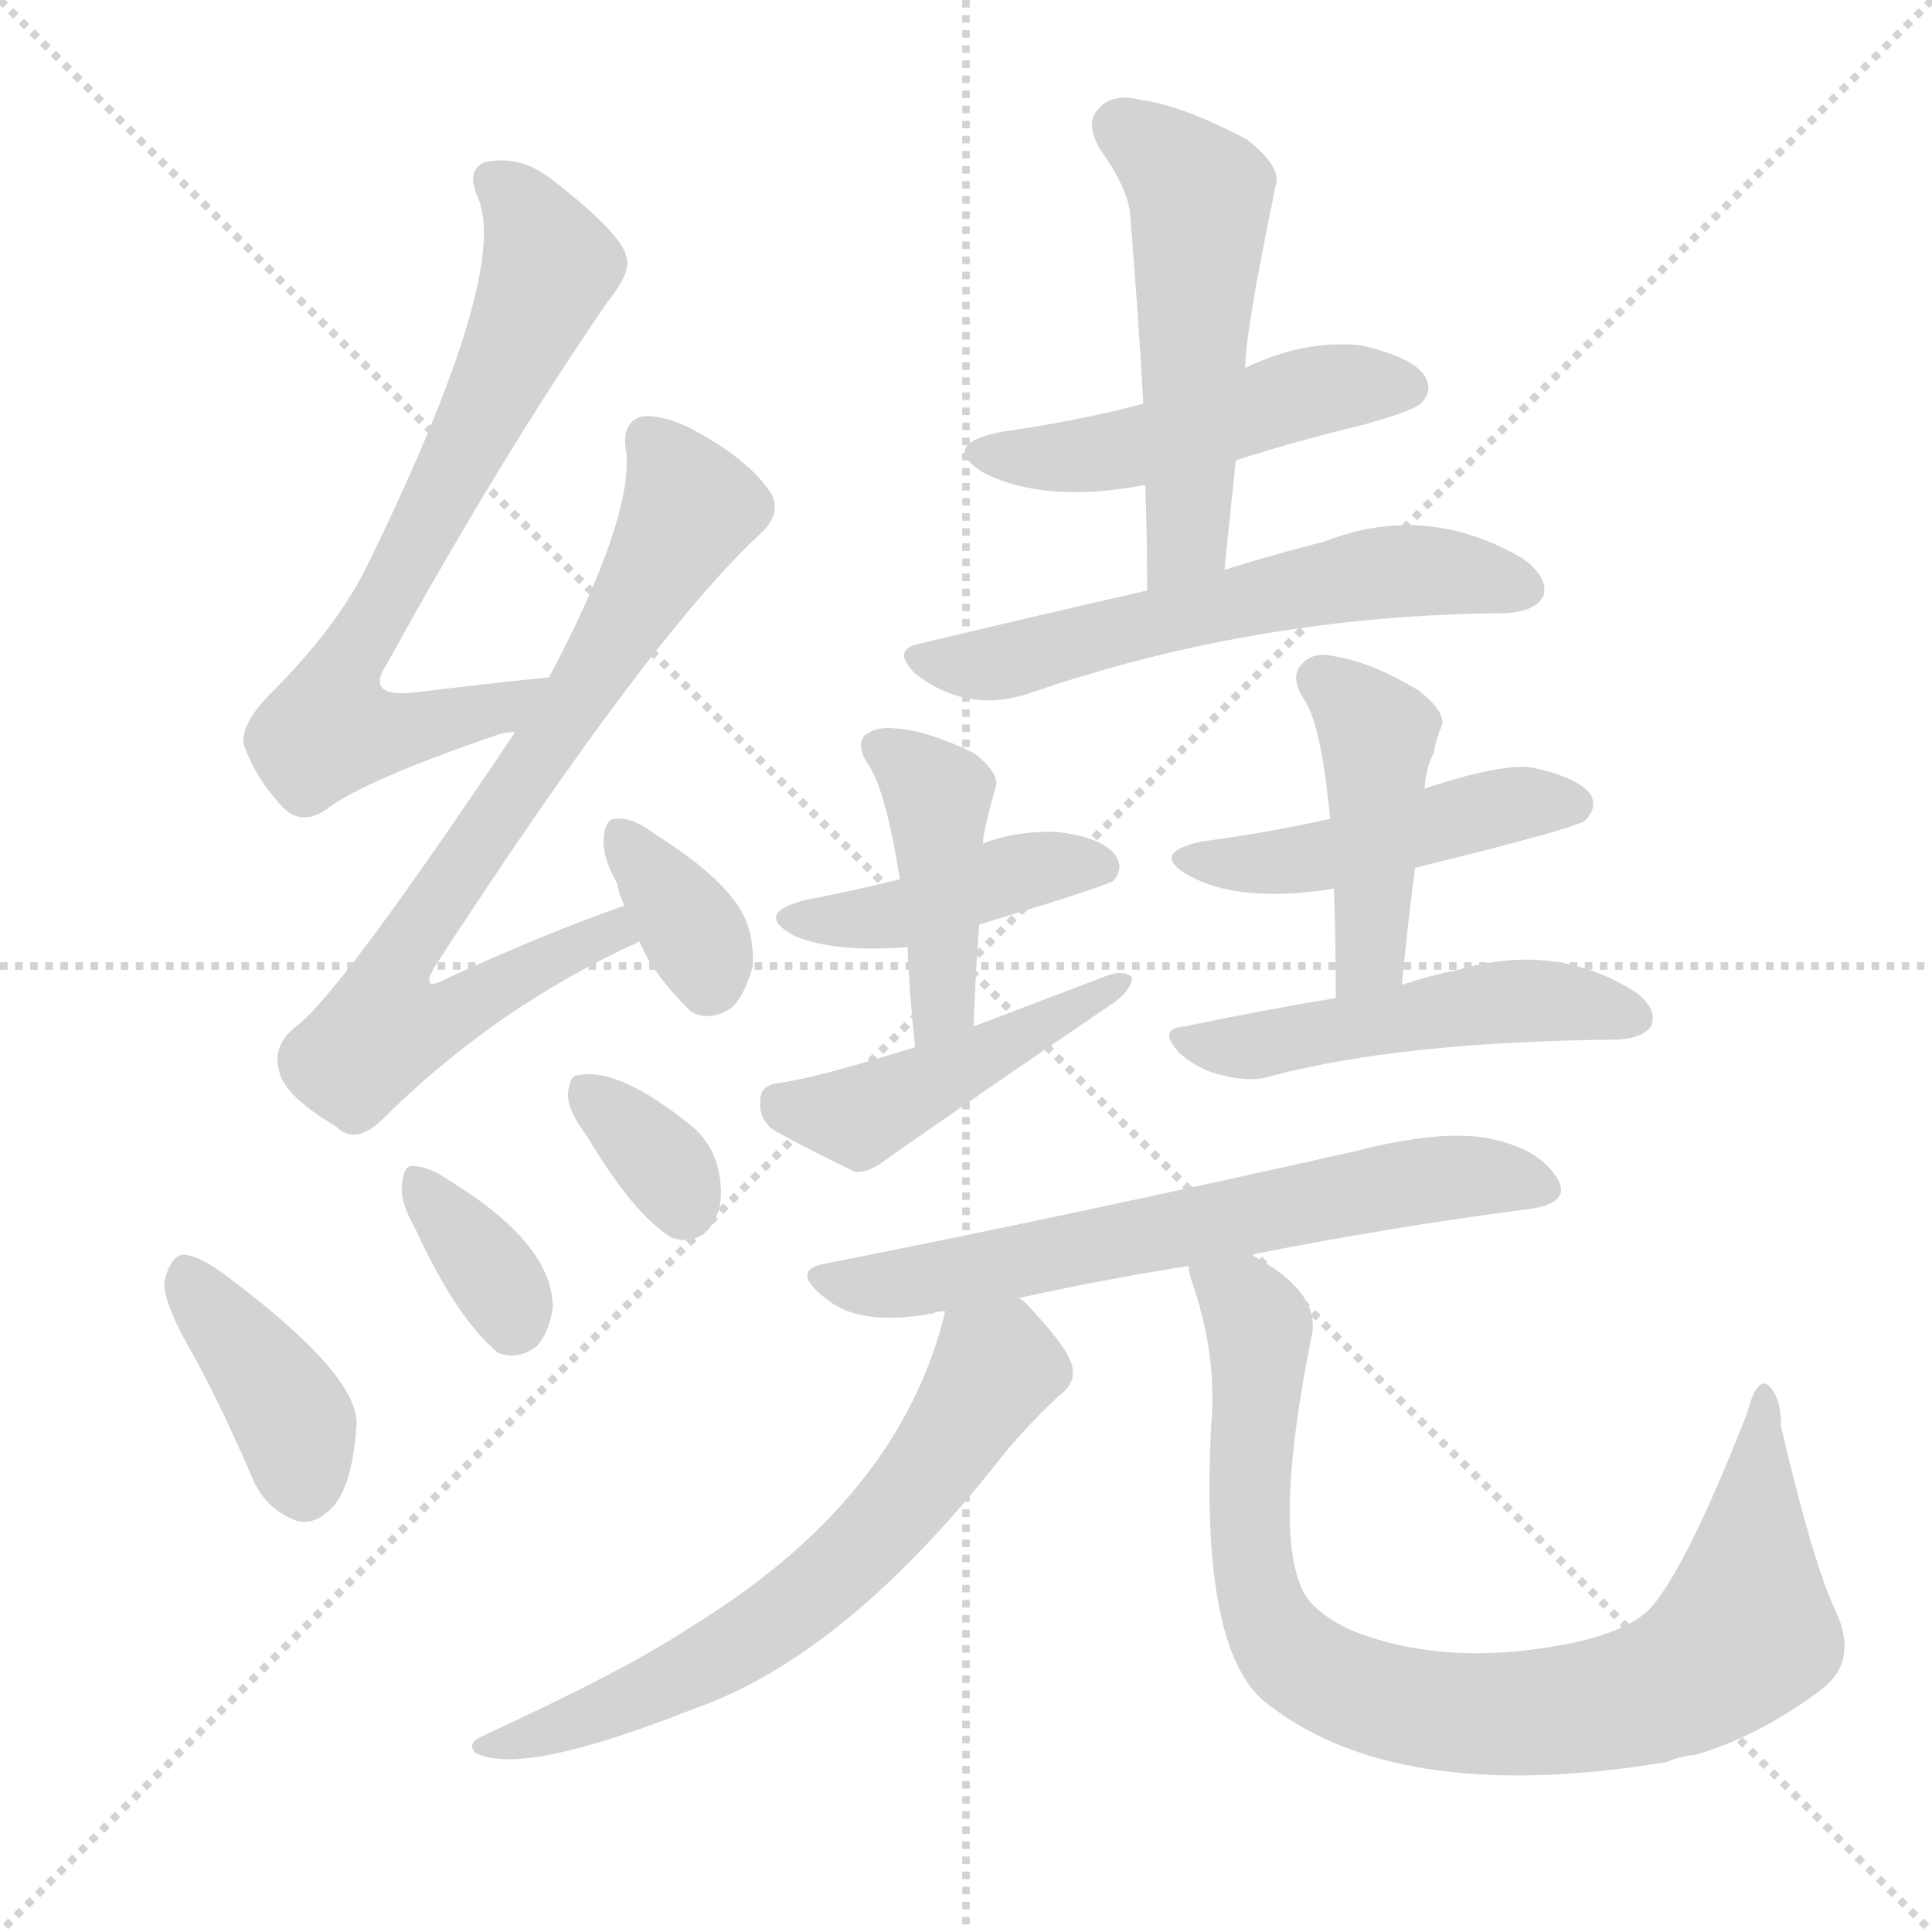 <svg version="1.1" viewBox="0 0 1024 1024" xmlns="http://www.w3.org/2000/svg">
  <g stroke="lightgray" stroke-dasharray="1,1" stroke-width="1" transform="scale(4, 4)">
    <line x1="0" y1="0" x2="256" y2="256"></line>
    <line x1="256" y1="0" x2="0" y2="256"></line>
    <line x1="128" y1="0" x2="128" y2="256"></line>
    <line x1="0" y1="128" x2="256" y2="128"></line>
  </g>
  <g transform="scale(1, -1) translate(0, -900)">
    <style type="text/css">
      
        @keyframes keyframes0 {
          from {
            stroke: blue;
            stroke-dashoffset: 698;
            stroke-width: 128;
          }
          69% {
            animation-timing-function: step-end;
            stroke: blue;
            stroke-dashoffset: 0;
            stroke-width: 128;
          }
          to {
            stroke: black;
            stroke-width: 1024;
          }
        }
        #make-me-a-hanzi-animation-0 {
          animation: keyframes0 0.818s both;
          animation-delay: 0s;
          animation-timing-function: linear;
        }
      
        @keyframes keyframes1 {
          from {
            stroke: blue;
            stroke-dashoffset: 751;
            stroke-width: 128;
          }
          71% {
            animation-timing-function: step-end;
            stroke: blue;
            stroke-dashoffset: 0;
            stroke-width: 128;
          }
          to {
            stroke: black;
            stroke-width: 1024;
          }
        }
        #make-me-a-hanzi-animation-1 {
          animation: keyframes1 0.861s both;
          animation-delay: 0.818s;
          animation-timing-function: linear;
        }
      
        @keyframes keyframes2 {
          from {
            stroke: blue;
            stroke-dashoffset: 345;
            stroke-width: 128;
          }
          53% {
            animation-timing-function: step-end;
            stroke: blue;
            stroke-dashoffset: 0;
            stroke-width: 128;
          }
          to {
            stroke: black;
            stroke-width: 1024;
          }
        }
        #make-me-a-hanzi-animation-2 {
          animation: keyframes2 0.531s both;
          animation-delay: 1.679s;
          animation-timing-function: linear;
        }
      
        @keyframes keyframes3 {
          from {
            stroke: blue;
            stroke-dashoffset: 387;
            stroke-width: 128;
          }
          56% {
            animation-timing-function: step-end;
            stroke: blue;
            stroke-dashoffset: 0;
            stroke-width: 128;
          }
          to {
            stroke: black;
            stroke-width: 1024;
          }
        }
        #make-me-a-hanzi-animation-3 {
          animation: keyframes3 0.565s both;
          animation-delay: 2.21s;
          animation-timing-function: linear;
        }
      
        @keyframes keyframes4 {
          from {
            stroke: blue;
            stroke-dashoffset: 347;
            stroke-width: 128;
          }
          53% {
            animation-timing-function: step-end;
            stroke: blue;
            stroke-dashoffset: 0;
            stroke-width: 128;
          }
          to {
            stroke: black;
            stroke-width: 1024;
          }
        }
        #make-me-a-hanzi-animation-4 {
          animation: keyframes4 0.532s both;
          animation-delay: 2.775s;
          animation-timing-function: linear;
        }
      
        @keyframes keyframes5 {
          from {
            stroke: blue;
            stroke-dashoffset: 337;
            stroke-width: 128;
          }
          52% {
            animation-timing-function: step-end;
            stroke: blue;
            stroke-dashoffset: 0;
            stroke-width: 128;
          }
          to {
            stroke: black;
            stroke-width: 1024;
          }
        }
        #make-me-a-hanzi-animation-5 {
          animation: keyframes5 0.524s both;
          animation-delay: 3.307s;
          animation-timing-function: linear;
        }
      
        @keyframes keyframes6 {
          from {
            stroke: blue;
            stroke-dashoffset: 481;
            stroke-width: 128;
          }
          61% {
            animation-timing-function: step-end;
            stroke: blue;
            stroke-dashoffset: 0;
            stroke-width: 128;
          }
          to {
            stroke: black;
            stroke-width: 1024;
          }
        }
        #make-me-a-hanzi-animation-6 {
          animation: keyframes6 0.641s both;
          animation-delay: 3.832s;
          animation-timing-function: linear;
        }
      
        @keyframes keyframes7 {
          from {
            stroke: blue;
            stroke-dashoffset: 517;
            stroke-width: 128;
          }
          63% {
            animation-timing-function: step-end;
            stroke: blue;
            stroke-dashoffset: 0;
            stroke-width: 128;
          }
          to {
            stroke: black;
            stroke-width: 1024;
          }
        }
        #make-me-a-hanzi-animation-7 {
          animation: keyframes7 0.671s both;
          animation-delay: 4.473s;
          animation-timing-function: linear;
        }
      
        @keyframes keyframes8 {
          from {
            stroke: blue;
            stroke-dashoffset: 583;
            stroke-width: 128;
          }
          65% {
            animation-timing-function: step-end;
            stroke: blue;
            stroke-dashoffset: 0;
            stroke-width: 128;
          }
          to {
            stroke: black;
            stroke-width: 1024;
          }
        }
        #make-me-a-hanzi-animation-8 {
          animation: keyframes8 0.724s both;
          animation-delay: 5.144s;
          animation-timing-function: linear;
        }
      
        @keyframes keyframes9 {
          from {
            stroke: blue;
            stroke-dashoffset: 421;
            stroke-width: 128;
          }
          58% {
            animation-timing-function: step-end;
            stroke: blue;
            stroke-dashoffset: 0;
            stroke-width: 128;
          }
          to {
            stroke: black;
            stroke-width: 1024;
          }
        }
        #make-me-a-hanzi-animation-9 {
          animation: keyframes9 0.593s both;
          animation-delay: 5.868s;
          animation-timing-function: linear;
        }
      
        @keyframes keyframes10 {
          from {
            stroke: blue;
            stroke-dashoffset: 425;
            stroke-width: 128;
          }
          58% {
            animation-timing-function: step-end;
            stroke: blue;
            stroke-dashoffset: 0;
            stroke-width: 128;
          }
          to {
            stroke: black;
            stroke-width: 1024;
          }
        }
        #make-me-a-hanzi-animation-10 {
          animation: keyframes10 0.596s both;
          animation-delay: 6.461s;
          animation-timing-function: linear;
        }
      
        @keyframes keyframes11 {
          from {
            stroke: blue;
            stroke-dashoffset: 451;
            stroke-width: 128;
          }
          59% {
            animation-timing-function: step-end;
            stroke: blue;
            stroke-dashoffset: 0;
            stroke-width: 128;
          }
          to {
            stroke: black;
            stroke-width: 1024;
          }
        }
        #make-me-a-hanzi-animation-11 {
          animation: keyframes11 0.617s both;
          animation-delay: 7.057s;
          animation-timing-function: linear;
        }
      
        @keyframes keyframes12 {
          from {
            stroke: blue;
            stroke-dashoffset: 463;
            stroke-width: 128;
          }
          60% {
            animation-timing-function: step-end;
            stroke: blue;
            stroke-dashoffset: 0;
            stroke-width: 128;
          }
          to {
            stroke: black;
            stroke-width: 1024;
          }
        }
        #make-me-a-hanzi-animation-12 {
          animation: keyframes12 0.627s both;
          animation-delay: 7.674s;
          animation-timing-function: linear;
        }
      
        @keyframes keyframes13 {
          from {
            stroke: blue;
            stroke-dashoffset: 434;
            stroke-width: 128;
          }
          59% {
            animation-timing-function: step-end;
            stroke: blue;
            stroke-dashoffset: 0;
            stroke-width: 128;
          }
          to {
            stroke: black;
            stroke-width: 1024;
          }
        }
        #make-me-a-hanzi-animation-13 {
          animation: keyframes13 0.603s both;
          animation-delay: 8.3s;
          animation-timing-function: linear;
        }
      
        @keyframes keyframes14 {
          from {
            stroke: blue;
            stroke-dashoffset: 490;
            stroke-width: 128;
          }
          61% {
            animation-timing-function: step-end;
            stroke: blue;
            stroke-dashoffset: 0;
            stroke-width: 128;
          }
          to {
            stroke: black;
            stroke-width: 1024;
          }
        }
        #make-me-a-hanzi-animation-14 {
          animation: keyframes14 0.649s both;
          animation-delay: 8.904s;
          animation-timing-function: linear;
        }
      
        @keyframes keyframes15 {
          from {
            stroke: blue;
            stroke-dashoffset: 638;
            stroke-width: 128;
          }
          67% {
            animation-timing-function: step-end;
            stroke: blue;
            stroke-dashoffset: 0;
            stroke-width: 128;
          }
          to {
            stroke: black;
            stroke-width: 1024;
          }
        }
        #make-me-a-hanzi-animation-15 {
          animation: keyframes15 0.769s both;
          animation-delay: 9.552s;
          animation-timing-function: linear;
        }
      
        @keyframes keyframes16 {
          from {
            stroke: blue;
            stroke-dashoffset: 633;
            stroke-width: 128;
          }
          67% {
            animation-timing-function: step-end;
            stroke: blue;
            stroke-dashoffset: 0;
            stroke-width: 128;
          }
          to {
            stroke: black;
            stroke-width: 1024;
          }
        }
        #make-me-a-hanzi-animation-16 {
          animation: keyframes16 0.765s both;
          animation-delay: 10.322s;
          animation-timing-function: linear;
        }
      
        @keyframes keyframes17 {
          from {
            stroke: blue;
            stroke-dashoffset: 858;
            stroke-width: 128;
          }
          74% {
            animation-timing-function: step-end;
            stroke: blue;
            stroke-dashoffset: 0;
            stroke-width: 128;
          }
          to {
            stroke: black;
            stroke-width: 1024;
          }
        }
        #make-me-a-hanzi-animation-17 {
          animation: keyframes17 0.948s both;
          animation-delay: 11.087s;
          animation-timing-function: linear;
        }
      
    </style>
    
      <path d="M 291 541 Q 252 537 220 533 Q 193 530 205 548 Q 265 657 322 740 Q 335 756 332 764 Q 329 777 291 806 Q 275 818 257 814 Q 247 810 253 796 Q 271 757 196 603 Q 180 569 144 533 Q 128 517 129 506 Q 135 488 150 472 Q 160 462 173 471 Q 192 486 265 511 Q 269 512 273 512 C 302 519 321 544 291 541 Z" fill="lightgray"></path>
    
      <path d="M 331 420 Q 288 405 236 381 Q 223 374 230 387 Q 345 564 404 618 Q 414 628 409 638 Q 397 657 364 674 Q 348 681 339 679 Q 329 675 332 660 Q 335 624 291 541 L 273 512 Q 180 373 157 356 Q 144 346 148 332 Q 151 319 178 303 Q 188 293 202 306 Q 262 366 339 401 C 366 414 359 430 331 420 Z" fill="lightgray"></path>
    
      <path d="M 339 401 Q 345 385 366 364 Q 376 358 388 366 Q 395 373 399 388 Q 400 409 389 423 Q 377 439 347 458 Q 335 467 327 466 Q 321 467 320 456 Q 319 446 327 432 Q 328 426 331 420 L 339 401 Z" fill="lightgray"></path>
    
      <path d="M 104 179 Q 119 151 134 116 Q 141 100 157 94 Q 167 91 177 102 Q 187 114 189 145 Q 190 172 117 226 Q 104 235 97 235 Q 90 234 87 220 Q 87 208 104 179 Z" fill="lightgray"></path>
    
      <path d="M 220 249 Q 242 201 264 183 Q 274 179 284 186 Q 291 193 293 207 Q 293 241 237 275 Q 227 282 218 282 Q 214 282 213 272 Q 212 263 220 249 Z" fill="lightgray"></path>
    
      <path d="M 311 298 Q 336 256 356 244 Q 368 240 376 249 Q 383 258 382 271 Q 381 290 368 302 Q 328 335 306 330 Q 302 330 301 320 Q 301 311 311 298 Z" fill="lightgray"></path>
    
      <path d="M 655 656 Q 686 666 723 675 Q 748 682 753 686 Q 760 693 755 701 Q 748 711 721 717 Q 691 720 660 705 L 606 686 Q 572 677 530 671 Q 497 664 522 649 Q 555 633 607 643 L 655 656 Z" fill="lightgray"></path>
    
      <path d="M 649 598 Q 652 628 655 656 L 660 705 Q 660 724 676 801 Q 680 811 661 826 Q 627 844 605 847 Q 589 851 582 842 Q 575 835 583 821 Q 598 800 599 786 Q 603 738 606 686 L 607 643 Q 608 618 608 587 C 608 557 646 568 649 598 Z" fill="lightgray"></path>
    
      <path d="M 608 587 Q 551 574 488 559 Q 472 556 485 543 Q 512 522 544 532 Q 665 574 797 575 L 798 575 Q 814 576 818 584 Q 821 594 807 604 Q 756 634 702 613 Q 678 607 649 598 L 608 587 Z" fill="lightgray"></path>
    
      <path d="M 519 410 Q 579 428 590 433 Q 596 440 591 447 Q 584 456 561 459 Q 540 460 521 453 L 477 434 Q 453 428 427 423 Q 399 416 421 404 Q 442 395 481 398 L 519 410 Z" fill="lightgray"></path>
    
      <path d="M 516 356 Q 517 384 519 410 L 521 453 Q 521 459 528 484 Q 529 491 516 501 Q 491 513 474 514 Q 464 515 458 510 Q 454 504 460 495 Q 469 483 477 434 L 481 398 Q 482 373 485 345 C 488 315 515 326 516 356 Z" fill="lightgray"></path>
    
      <path d="M 485 345 Q 434 329 413 326 Q 403 325 403 317 Q 402 307 410 301 Q 428 291 453 279 Q 460 278 469 285 Q 529 327 591 369 Q 600 376 600 382 Q 596 386 587 383 Q 553 370 516 356 L 485 345 Z" fill="lightgray"></path>
    
      <path d="M 750 440 Q 835 461 840 465 Q 847 472 843 479 Q 836 488 813 493 Q 797 496 755 482 L 705 466 Q 674 459 637 454 Q 609 448 630 436 Q 657 421 707 429 L 750 440 Z" fill="lightgray"></path>
    
      <path d="M 743 378 Q 746 409 750 440 L 755 482 Q 756 494 760 501 Q 761 508 764 515 Q 767 522 752 534 Q 727 549 708 552 Q 696 555 690 548 Q 684 542 690 531 Q 700 519 705 466 L 707 429 Q 708 402 708 371 C 708 341 740 348 743 378 Z" fill="lightgray"></path>
    
      <path d="M 708 371 Q 671 365 628 356 Q 613 355 625 342 Q 635 333 648 330 Q 664 326 675 330 Q 744 348 858 349 Q 871 350 875 356 Q 879 365 867 374 Q 825 401 773 386 Q 758 383 743 378 L 708 371 Z" fill="lightgray"></path>
    
      <path d="M 663 235 Q 739 250 809 259 Q 834 262 825 276 Q 815 292 787 297 Q 762 301 719 290 Q 568 256 436 230 Q 418 226 440 210 Q 458 197 495 204 Q 496 205 501 205 L 540 212 Q 585 222 630 229 L 663 235 Z" fill="lightgray"></path>
    
      <path d="M 501 205 Q 477 105 365 37 Q 332 15 256 -20 Q 247 -24 252 -29 Q 276 -42 367 -6 Q 448 22 531 128 Q 544 144 561 160 Q 571 167 568 177 Q 565 187 543 210 Q 542 211 540 212 C 518 233 509 234 501 205 Z" fill="lightgray"></path>
    
      <path d="M 630 229 Q 630 225 633 217 Q 645 180 642 145 Q 636 31 668 0 Q 737 -58 883 -34 Q 890 -31 899 -30 Q 933 -20 966 5 Q 985 20 973 46 Q 961 71 944 144 Q 944 160 937 166 Q 931 170 926 151 Q 895 72 876 49 Q 866 37 837 30 Q 768 15 716 36 Q 695 46 690 58 Q 675 91 695 191 Q 701 215 663 235 C 638 251 622 258 630 229 Z" fill="lightgray"></path>
    
    
      <clipPath id="make-me-a-hanzi-clip-0">
        <path d="M 291 541 Q 252 537 220 533 Q 193 530 205 548 Q 265 657 322 740 Q 335 756 332 764 Q 329 777 291 806 Q 275 818 257 814 Q 247 810 253 796 Q 271 757 196 603 Q 180 569 144 533 Q 128 517 129 506 Q 135 488 150 472 Q 160 462 173 471 Q 192 486 265 511 Q 269 512 273 512 C 302 519 321 544 291 541 Z"></path>
      </clipPath>
      <path clip-path="url(#make-me-a-hanzi-clip-0)" d="M 262 803 L 276 792 L 290 754 L 247 661 L 185 551 L 174 513 L 251 520 L 276 530 L 283 539" fill="none" id="make-me-a-hanzi-animation-0" stroke-dasharray="570 1140" stroke-linecap="round"></path>
    
      <clipPath id="make-me-a-hanzi-clip-1">
        <path d="M 331 420 Q 288 405 236 381 Q 223 374 230 387 Q 345 564 404 618 Q 414 628 409 638 Q 397 657 364 674 Q 348 681 339 679 Q 329 675 332 660 Q 335 624 291 541 L 273 512 Q 180 373 157 356 Q 144 346 148 332 Q 151 319 178 303 Q 188 293 202 306 Q 262 366 339 401 C 366 414 359 430 331 420 Z"></path>
      </clipPath>
      <path clip-path="url(#make-me-a-hanzi-clip-1)" d="M 344 667 L 366 631 L 308 531 L 212 393 L 208 359 L 244 364 L 325 406 L 327 413" fill="none" id="make-me-a-hanzi-animation-1" stroke-dasharray="623 1246" stroke-linecap="round"></path>
    
      <clipPath id="make-me-a-hanzi-clip-2">
        <path d="M 339 401 Q 345 385 366 364 Q 376 358 388 366 Q 395 373 399 388 Q 400 409 389 423 Q 377 439 347 458 Q 335 467 327 466 Q 321 467 320 456 Q 319 446 327 432 Q 328 426 331 420 L 339 401 Z"></path>
      </clipPath>
      <path clip-path="url(#make-me-a-hanzi-clip-2)" d="M 330 456 L 369 404 L 376 381" fill="none" id="make-me-a-hanzi-animation-2" stroke-dasharray="217 434" stroke-linecap="round"></path>
    
      <clipPath id="make-me-a-hanzi-clip-3">
        <path d="M 104 179 Q 119 151 134 116 Q 141 100 157 94 Q 167 91 177 102 Q 187 114 189 145 Q 190 172 117 226 Q 104 235 97 235 Q 90 234 87 220 Q 87 208 104 179 Z"></path>
      </clipPath>
      <path clip-path="url(#make-me-a-hanzi-clip-3)" d="M 99 226 L 149 159 L 161 113" fill="none" id="make-me-a-hanzi-animation-3" stroke-dasharray="259 518" stroke-linecap="round"></path>
    
      <clipPath id="make-me-a-hanzi-clip-4">
        <path d="M 220 249 Q 242 201 264 183 Q 274 179 284 186 Q 291 193 293 207 Q 293 241 237 275 Q 227 282 218 282 Q 214 282 213 272 Q 212 263 220 249 Z"></path>
      </clipPath>
      <path clip-path="url(#make-me-a-hanzi-clip-4)" d="M 221 274 L 263 222 L 271 199" fill="none" id="make-me-a-hanzi-animation-4" stroke-dasharray="219 438" stroke-linecap="round"></path>
    
      <clipPath id="make-me-a-hanzi-clip-5">
        <path d="M 311 298 Q 336 256 356 244 Q 368 240 376 249 Q 383 258 382 271 Q 381 290 368 302 Q 328 335 306 330 Q 302 330 301 320 Q 301 311 311 298 Z"></path>
      </clipPath>
      <path clip-path="url(#make-me-a-hanzi-clip-5)" d="M 311 321 L 353 282 L 363 260" fill="none" id="make-me-a-hanzi-animation-5" stroke-dasharray="209 418" stroke-linecap="round"></path>
    
      <clipPath id="make-me-a-hanzi-clip-6">
        <path d="M 655 656 Q 686 666 723 675 Q 748 682 753 686 Q 760 693 755 701 Q 748 711 721 717 Q 691 720 660 705 L 606 686 Q 572 677 530 671 Q 497 664 522 649 Q 555 633 607 643 L 655 656 Z"></path>
      </clipPath>
      <path clip-path="url(#make-me-a-hanzi-clip-6)" d="M 523 661 L 596 661 L 701 694 L 743 695" fill="none" id="make-me-a-hanzi-animation-6" stroke-dasharray="353 706" stroke-linecap="round"></path>
    
      <clipPath id="make-me-a-hanzi-clip-7">
        <path d="M 649 598 Q 652 628 655 656 L 660 705 Q 660 724 676 801 Q 680 811 661 826 Q 627 844 605 847 Q 589 851 582 842 Q 575 835 583 821 Q 598 800 599 786 Q 603 738 606 686 L 607 643 Q 608 618 608 587 C 608 557 646 568 649 598 Z"></path>
      </clipPath>
      <path clip-path="url(#make-me-a-hanzi-clip-7)" d="M 594 832 L 636 796 L 630 622 L 613 595" fill="none" id="make-me-a-hanzi-animation-7" stroke-dasharray="389 778" stroke-linecap="round"></path>
    
      <clipPath id="make-me-a-hanzi-clip-8">
        <path d="M 608 587 Q 551 574 488 559 Q 472 556 485 543 Q 512 522 544 532 Q 665 574 797 575 L 798 575 Q 814 576 818 584 Q 821 594 807 604 Q 756 634 702 613 Q 678 607 649 598 L 608 587 Z"></path>
      </clipPath>
      <path clip-path="url(#make-me-a-hanzi-clip-8)" d="M 487 551 L 522 547 L 741 597 L 808 588" fill="none" id="make-me-a-hanzi-animation-8" stroke-dasharray="455 910" stroke-linecap="round"></path>
    
      <clipPath id="make-me-a-hanzi-clip-9">
        <path d="M 519 410 Q 579 428 590 433 Q 596 440 591 447 Q 584 456 561 459 Q 540 460 521 453 L 477 434 Q 453 428 427 423 Q 399 416 421 404 Q 442 395 481 398 L 519 410 Z"></path>
      </clipPath>
      <path clip-path="url(#make-me-a-hanzi-clip-9)" d="M 422 414 L 471 414 L 533 436 L 583 441" fill="none" id="make-me-a-hanzi-animation-9" stroke-dasharray="293 586" stroke-linecap="round"></path>
    
      <clipPath id="make-me-a-hanzi-clip-10">
        <path d="M 516 356 Q 517 384 519 410 L 521 453 Q 521 459 528 484 Q 529 491 516 501 Q 491 513 474 514 Q 464 515 458 510 Q 454 504 460 495 Q 469 483 477 434 L 481 398 Q 482 373 485 345 C 488 315 515 326 516 356 Z"></path>
      </clipPath>
      <path clip-path="url(#make-me-a-hanzi-clip-10)" d="M 466 503 L 498 478 L 500 378 L 488 352" fill="none" id="make-me-a-hanzi-animation-10" stroke-dasharray="297 594" stroke-linecap="round"></path>
    
      <clipPath id="make-me-a-hanzi-clip-11">
        <path d="M 485 345 Q 434 329 413 326 Q 403 325 403 317 Q 402 307 410 301 Q 428 291 453 279 Q 460 278 469 285 Q 529 327 591 369 Q 600 376 600 382 Q 596 386 587 383 Q 553 370 516 356 L 485 345 Z"></path>
      </clipPath>
      <path clip-path="url(#make-me-a-hanzi-clip-11)" d="M 415 314 L 455 308 L 593 377" fill="none" id="make-me-a-hanzi-animation-11" stroke-dasharray="323 646" stroke-linecap="round"></path>
    
      <clipPath id="make-me-a-hanzi-clip-12">
        <path d="M 750 440 Q 835 461 840 465 Q 847 472 843 479 Q 836 488 813 493 Q 797 496 755 482 L 705 466 Q 674 459 637 454 Q 609 448 630 436 Q 657 421 707 429 L 750 440 Z"></path>
      </clipPath>
      <path clip-path="url(#make-me-a-hanzi-clip-12)" d="M 631 446 L 695 444 L 787 471 L 834 474" fill="none" id="make-me-a-hanzi-animation-12" stroke-dasharray="335 670" stroke-linecap="round"></path>
    
      <clipPath id="make-me-a-hanzi-clip-13">
        <path d="M 743 378 Q 746 409 750 440 L 755 482 Q 756 494 760 501 Q 761 508 764 515 Q 767 522 752 534 Q 727 549 708 552 Q 696 555 690 548 Q 684 542 690 531 Q 700 519 705 466 L 707 429 Q 708 402 708 371 C 708 341 740 348 743 378 Z"></path>
      </clipPath>
      <path clip-path="url(#make-me-a-hanzi-clip-13)" d="M 700 540 L 730 508 L 727 403 L 723 388 L 713 379" fill="none" id="make-me-a-hanzi-animation-13" stroke-dasharray="306 612" stroke-linecap="round"></path>
    
      <clipPath id="make-me-a-hanzi-clip-14">
        <path d="M 708 371 Q 671 365 628 356 Q 613 355 625 342 Q 635 333 648 330 Q 664 326 675 330 Q 744 348 858 349 Q 871 350 875 356 Q 879 365 867 374 Q 825 401 773 386 Q 758 383 743 378 L 708 371 Z"></path>
      </clipPath>
      <path clip-path="url(#make-me-a-hanzi-clip-14)" d="M 636 347 L 657 344 L 800 370 L 867 361" fill="none" id="make-me-a-hanzi-animation-14" stroke-dasharray="362 724" stroke-linecap="round"></path>
    
      <clipPath id="make-me-a-hanzi-clip-15">
        <path d="M 663 235 Q 739 250 809 259 Q 834 262 825 276 Q 815 292 787 297 Q 762 301 719 290 Q 568 256 436 230 Q 418 226 440 210 Q 458 197 495 204 Q 496 205 501 205 L 540 212 Q 585 222 630 229 L 663 235 Z"></path>
      </clipPath>
      <path clip-path="url(#make-me-a-hanzi-clip-15)" d="M 438 220 L 484 220 L 760 275 L 790 277 L 814 270" fill="none" id="make-me-a-hanzi-animation-15" stroke-dasharray="510 1020" stroke-linecap="round"></path>
    
      <clipPath id="make-me-a-hanzi-clip-16">
        <path d="M 501 205 Q 477 105 365 37 Q 332 15 256 -20 Q 247 -24 252 -29 Q 276 -42 367 -6 Q 448 22 531 128 Q 544 144 561 160 Q 571 167 568 177 Q 565 187 543 210 Q 542 211 540 212 C 518 233 509 234 501 205 Z"></path>
      </clipPath>
      <path clip-path="url(#make-me-a-hanzi-clip-16)" d="M 535 202 L 535 191 L 505 137 L 440 63 L 397 31 L 331 -4 L 257 -26" fill="none" id="make-me-a-hanzi-animation-16" stroke-dasharray="505 1010" stroke-linecap="round"></path>
    
      <clipPath id="make-me-a-hanzi-clip-17">
        <path d="M 630 229 Q 630 225 633 217 Q 645 180 642 145 Q 636 31 668 0 Q 737 -58 883 -34 Q 890 -31 899 -30 Q 933 -20 966 5 Q 985 20 973 46 Q 961 71 944 144 Q 944 160 937 166 Q 931 170 926 151 Q 895 72 876 49 Q 866 37 837 30 Q 768 15 716 36 Q 695 46 690 58 Q 675 91 695 191 Q 701 215 663 235 C 638 251 622 258 630 229 Z"></path>
      </clipPath>
      <path clip-path="url(#make-me-a-hanzi-clip-17)" d="M 637 224 L 660 210 L 667 197 L 662 94 L 673 39 L 699 12 L 754 -6 L 783 -9 L 868 0 L 922 31 L 936 159" fill="none" id="make-me-a-hanzi-animation-17" stroke-dasharray="730 1460" stroke-linecap="round"></path>
    
  </g>
</svg>